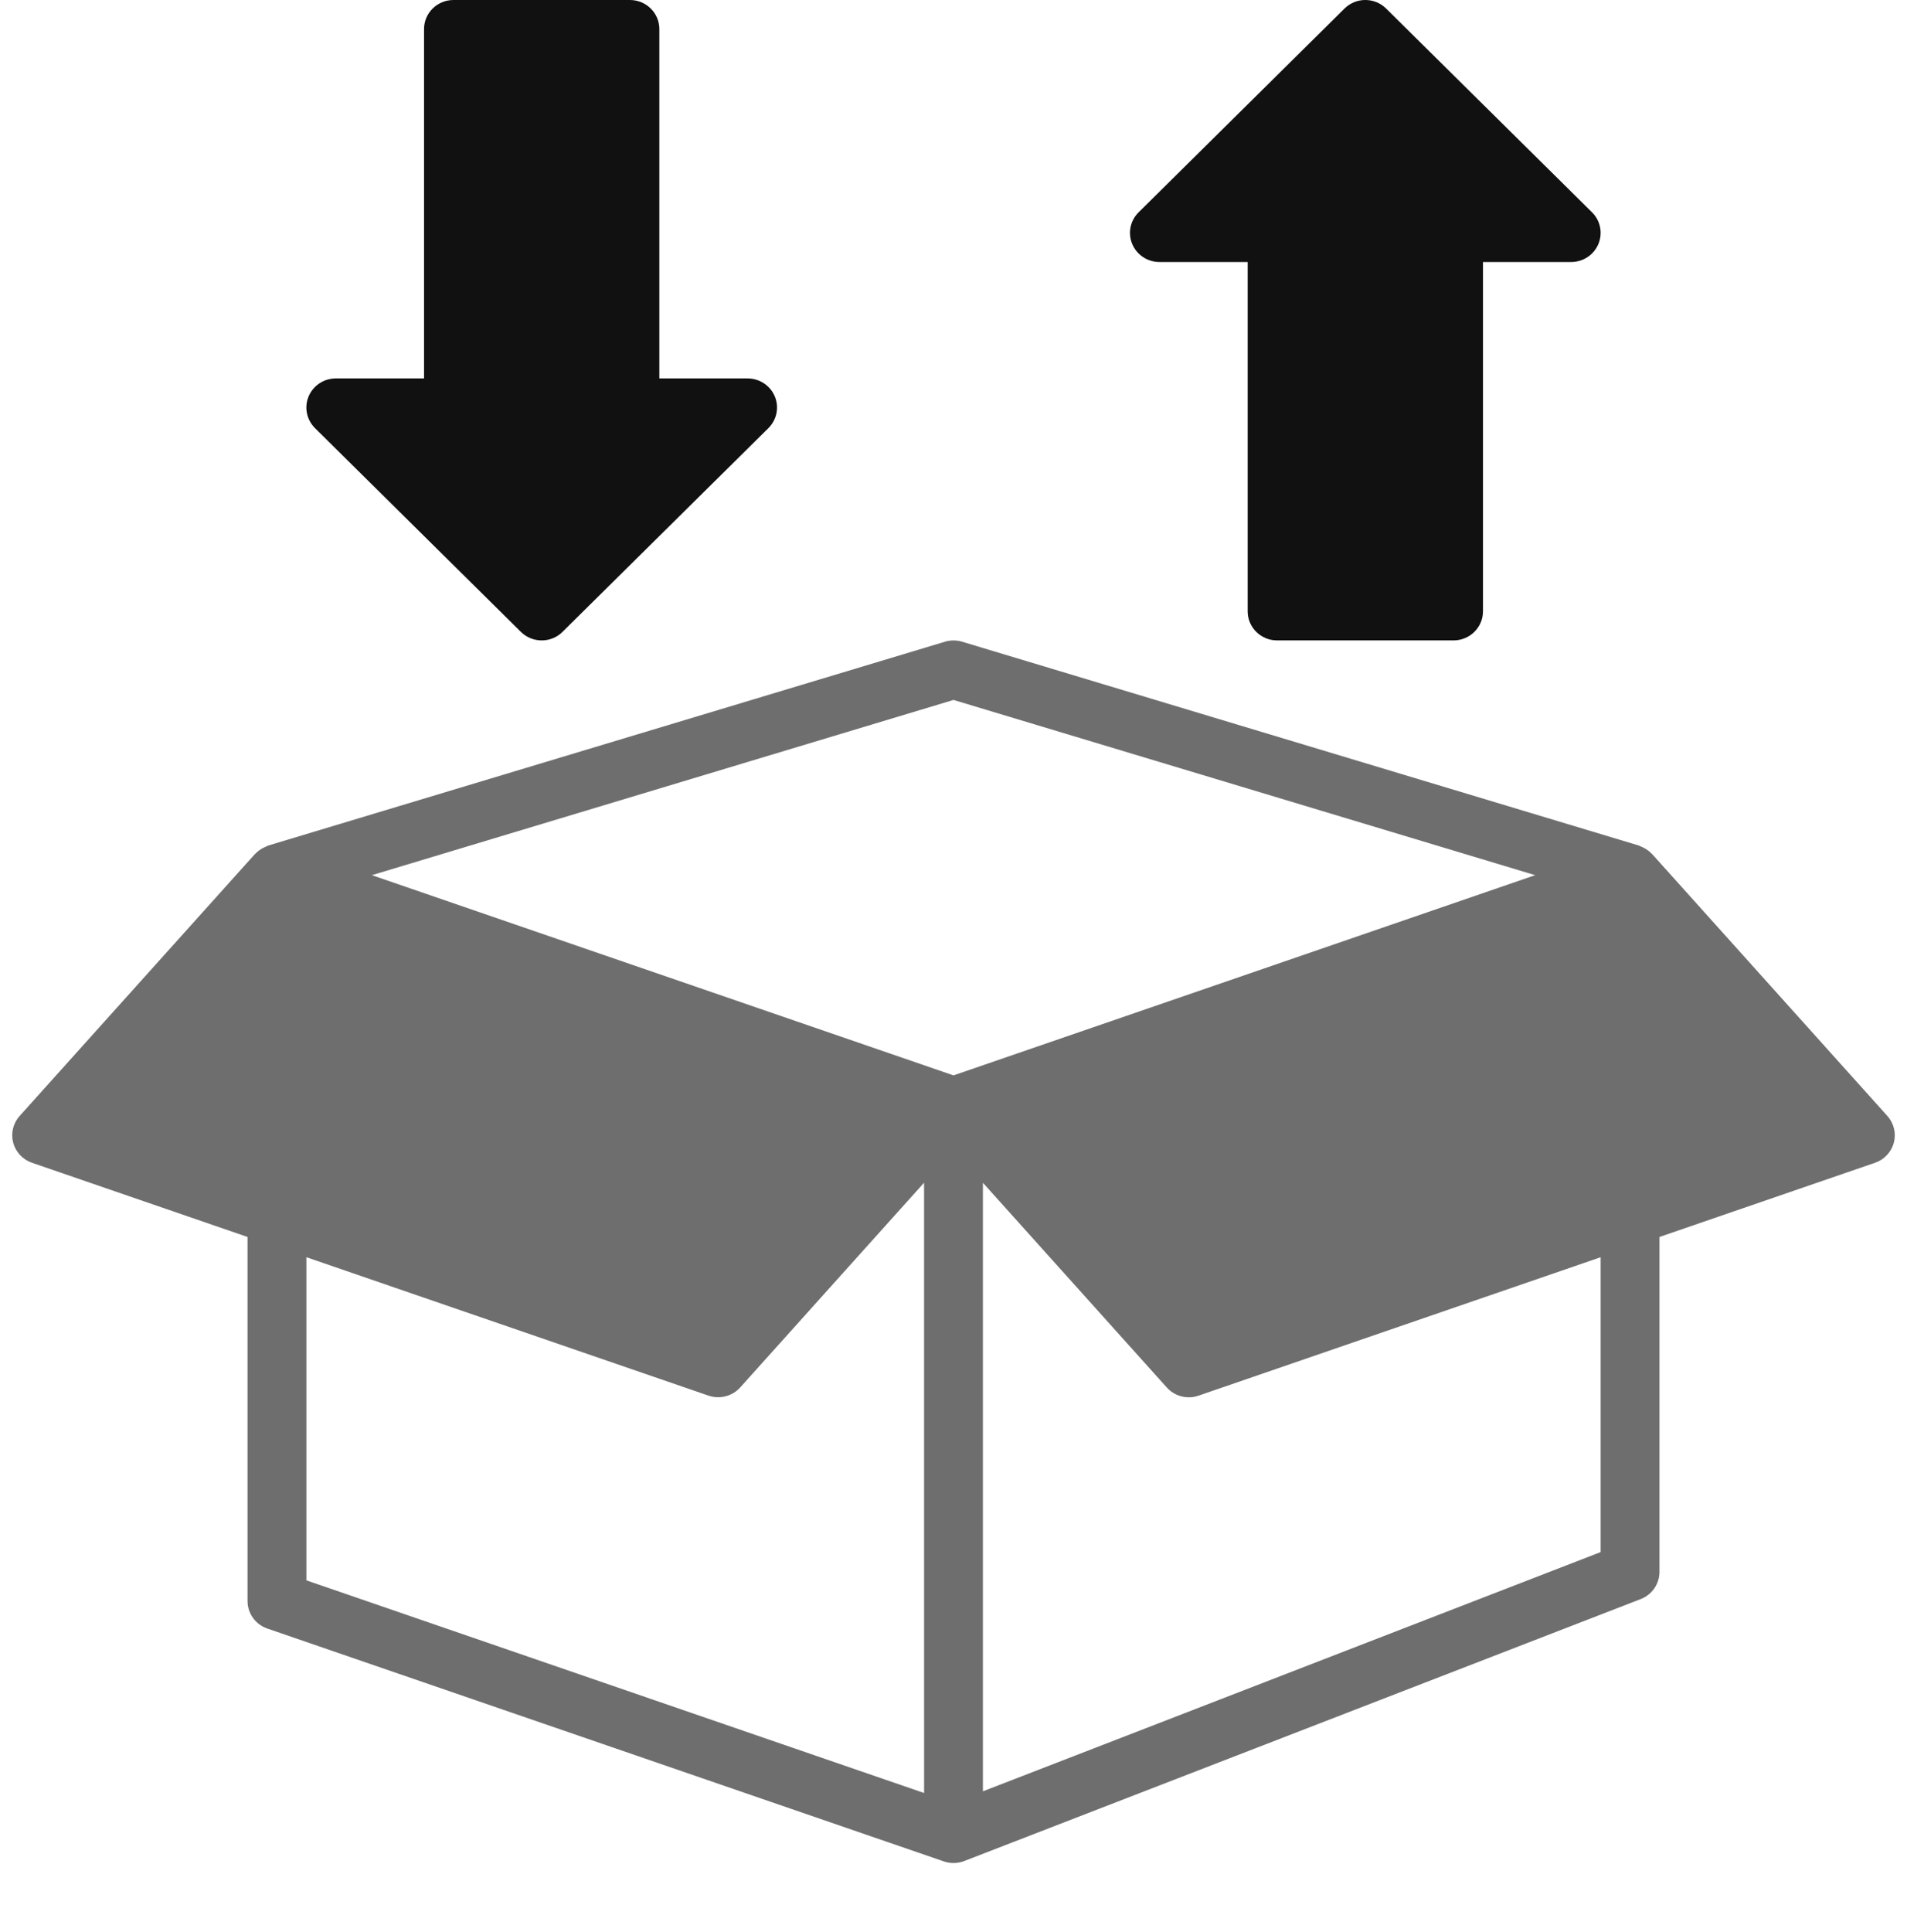 <svg width="78" height="79" viewBox="0 0 78 79" fill="none" xmlns="http://www.w3.org/2000/svg">
<g clip-path="url(#clip0_674_4992)">
<path d="M67.572 34.918C67.572 34.918 67.57 34.916 67.569 34.916C67.561 34.907 67.552 34.903 67.543 34.894C67.456 34.803 67.353 34.73 67.243 34.671C67.205 34.65 67.169 34.635 67.131 34.62C67.095 34.604 67.061 34.581 67.024 34.571L39.352 26.239C39.124 26.171 38.879 26.171 38.651 26.239L10.98 34.571C10.941 34.583 10.907 34.605 10.87 34.621C10.833 34.636 10.797 34.652 10.761 34.671C10.649 34.731 10.545 34.804 10.457 34.896C10.45 34.903 10.441 34.907 10.433 34.916C10.433 34.916 10.431 34.917 10.43 34.918L0.804 45.631C0.536 45.927 0.438 46.337 0.539 46.721C0.64 47.106 0.929 47.415 1.308 47.545L10.125 50.579V65.466C10.125 65.973 10.45 66.424 10.933 66.59L38.605 76.112C38.732 76.156 38.867 76.178 39 76.178C39.15 76.178 39.299 76.151 39.438 76.097L67.11 65.385C67.571 65.206 67.875 64.766 67.875 64.275V50.579L76.693 47.545C77.072 47.415 77.361 47.106 77.462 46.721C77.563 46.337 77.463 45.927 77.197 45.631L67.572 34.918ZM39 28.62L62.791 35.785L39 43.972L15.21 35.785L39 28.62ZM37.797 73.315L12.532 64.62V51.407L28.98 57.067C29.437 57.222 29.951 57.093 30.274 56.734L37.796 48.361L37.797 73.315ZM65.469 63.464L40.203 73.246V48.363L47.725 56.735C47.958 56.995 48.287 57.135 48.625 57.135C48.758 57.135 48.891 57.112 49.021 57.068L65.469 51.408V63.464Z" fill="#6E6E6E"/>
<path d="M25.766 0H18.547C17.883 0 17.344 0.532 17.344 1.19V15.474H13.735C13.248 15.474 12.809 15.763 12.623 16.208C12.436 16.653 12.54 17.165 12.884 17.506L21.306 25.838C21.541 26.07 21.849 26.186 22.157 26.186C22.465 26.186 22.773 26.07 23.007 25.838L31.429 17.506C31.773 17.165 31.877 16.653 31.69 16.208C31.504 15.763 31.064 15.474 30.578 15.474H26.969V1.19C26.969 0.532 26.43 0 25.766 0Z" fill="#111111"/>
<path d="M52.235 26.186H59.453C60.117 26.186 60.657 25.654 60.657 24.996V10.713H64.266C64.752 10.713 65.191 10.423 65.377 9.978C65.564 9.533 65.461 9.021 65.117 8.681L56.695 0.349C56.224 -0.117 55.464 -0.117 54.993 0.349L46.572 8.681C46.227 9.021 46.124 9.533 46.31 9.978C46.497 10.423 46.936 10.713 47.422 10.713H51.032V24.996C51.032 25.654 51.571 26.186 52.235 26.186Z" fill="#111111"/>
</g>
<defs>
<clipPath id="clip0_674_4992">
<rect width="77" height="79" fill="white" transform="translate(0.5)"/>
</clipPath>
</defs>
</svg>

